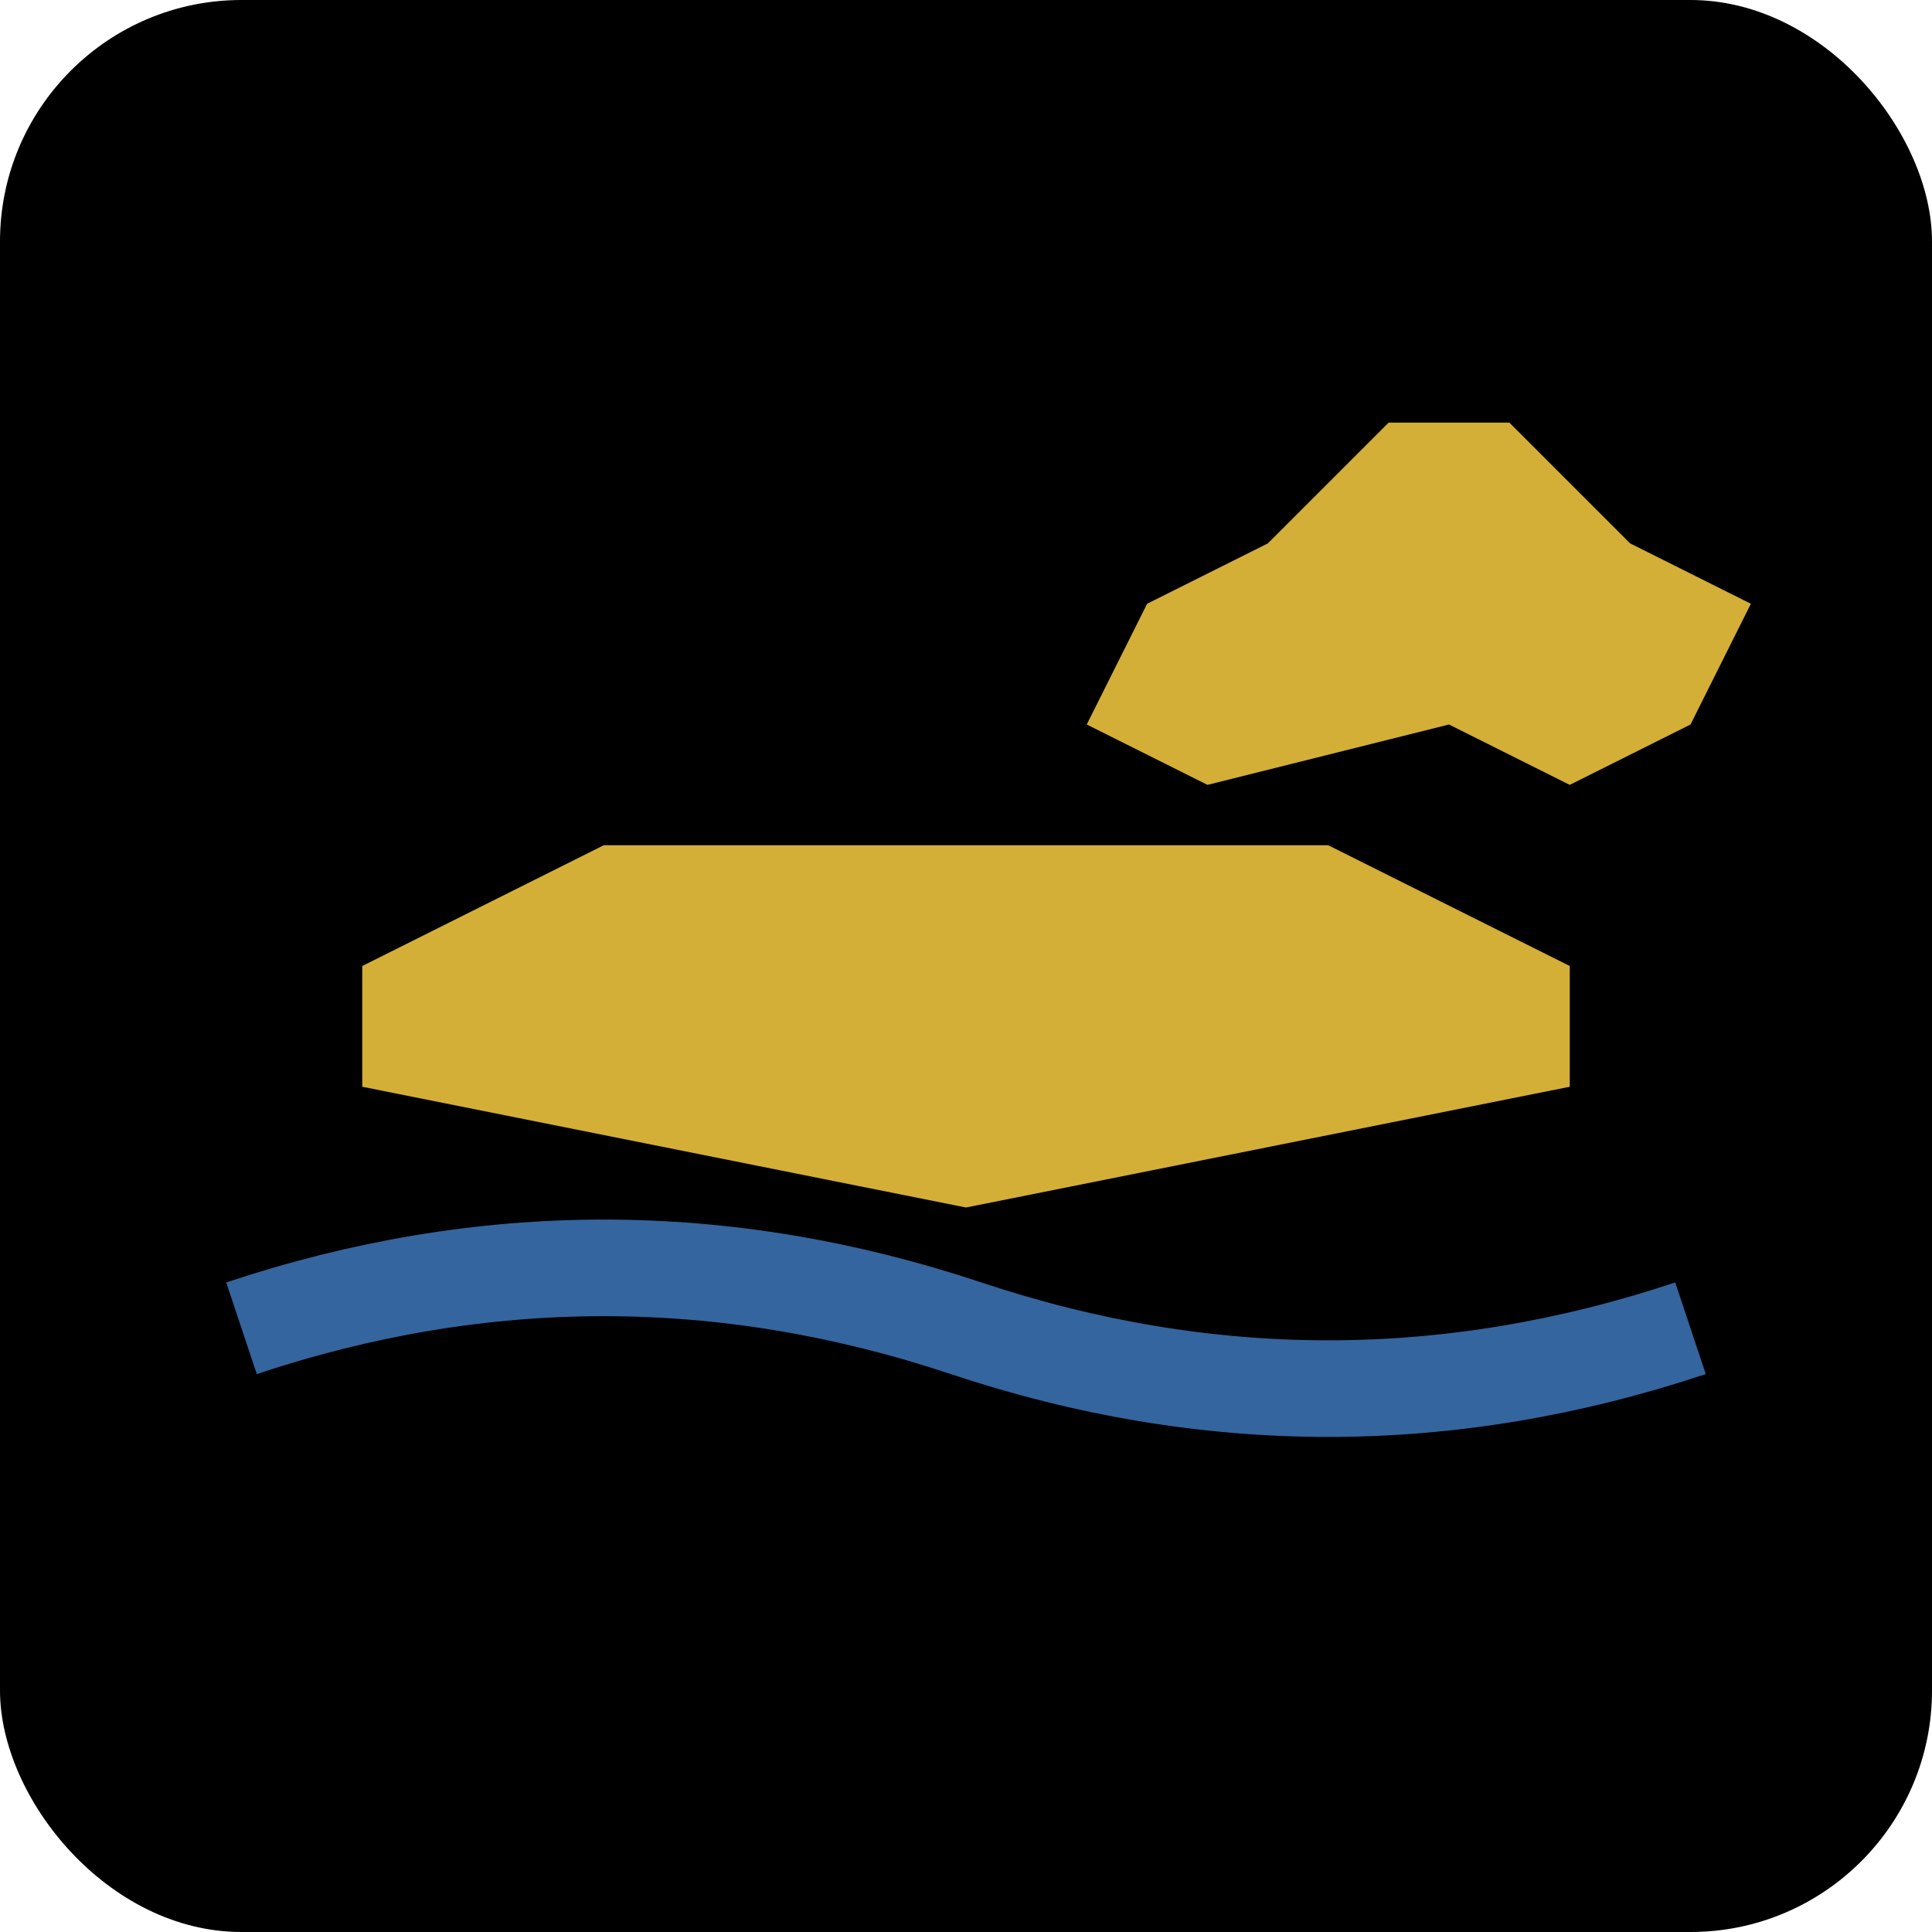 <svg width="16" height="16" viewBox="0 0 16 16" fill="none" xmlns="http://www.w3.org/2000/svg">
  <!-- Background -->
  <rect width="16" height="16" rx="2" fill="#000000"/>
  
  <!-- Ship icon simplified -->
  <g transform="translate(2, 4)">
    <path d="M6 6L1 5L1 4L3 3L9 3L11 4L11 5L6 6Z" fill="#d4af37"/>
    <!-- Waves -->
    <path d="M0 7Q3 6 6 7T12 7" stroke="#4a90e2" stroke-width="0.8" fill="none" opacity="0.7"/>
  </g>
  
  <!-- Airplane icon simplified -->
  <g transform="translate(8, 2)">
    <path d="M4 4L2 4.5L1 4L1.5 3L2.5 2.5L3.5 1.5L4.5 1.5L5.5 2.5L6.5 3L6 4L5 4.5L4 4Z" fill="#d4af37"/>
  </g>
</svg>
